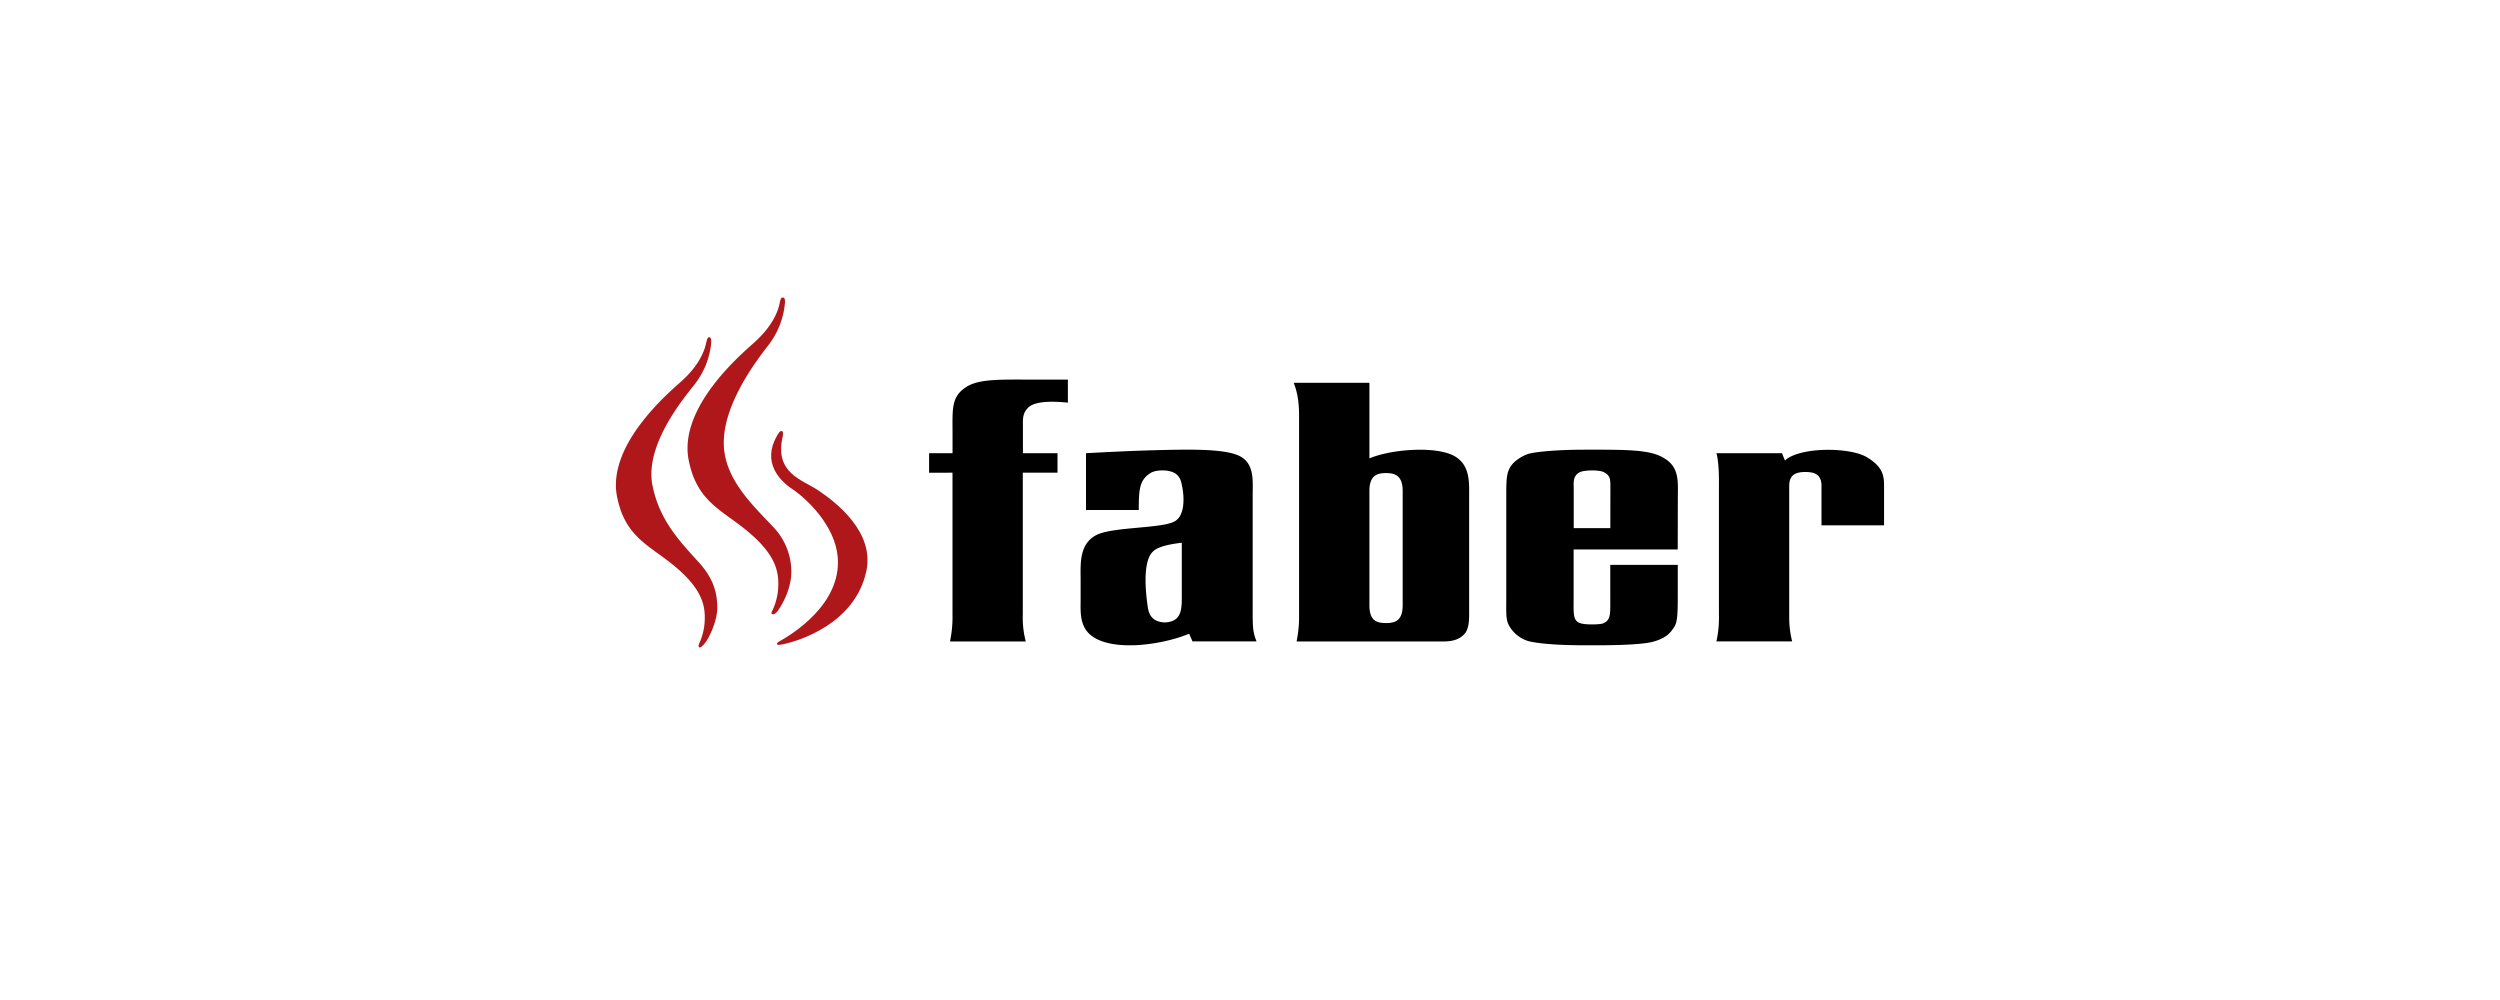 <svg id="b3571233-ab04-4749-8a0d-9331412056e8" data-name="Calque 1" xmlns="http://www.w3.org/2000/svg" viewBox="0 0 1000 400"><g id="bb707035-4c34-48ca-82d7-707a33b87361" data-name="Symbols-Design"><g id="e0471860-dafd-4b1d-8be4-db9aabe2c6e8" data-name="Design-/-Logo"><g id="ac312e8e-7c10-4050-a318-eedccbf0cf46" data-name="Faber-Logo-positive"><path id="f560630d-81f1-4355-9460-a3ebbf6ce56f" data-name="Fill-1" d="M381,245.7a48,48,0,0,1-1,10.88h30.3a37.81,37.81,0,0,1-1.18-10.88V189.08h13.88v-7.8H409.17V170.12c0-2.23-.18-4.6,1.76-6.69,2.36-2.94,9.19-3.08,16.22-2.37v-9.21H416.41c-17,0-25.43-.56-30.89,3.62-5.09,3.91-4.5,8.65-4.5,18.69v7.12h-9.38v7.8H381Z" style="fill-rule:evenodd"/><path id="bf4dfb8f-1210-401f-81b8-e2df0d9bfb4b" data-name="Fill-3" d="M501.07,243.75V198.56c0-5.85.77-12.28-4.31-15.62-5.27-3.48-19.75-3.2-32.25-2.92-11.93.28-22.09.84-30.11,1.26V204h21.11c0-7.94.2-12,4.69-14.79,2-1.25,5.86-1.25,7.82-.69,3.33.83,4.3,3.06,4.7,5.43,1.17,5.16,1.17,12.28-2.73,14.51-4.7,2.93-23.86,2.24-30.9,5.3-7.63,3.48-6.84,12-6.84,18.27v7.67c0,5.72-.79,13,7.62,16.44,9.58,4.05,26.4,1.27,35.78-2.64l1.36,3.07h25.63c-1.57-3.77-1.57-6-1.57-12.83m-28.35-26.63v20.49c0,4.32.2,8.92-3.33,10.6a8.29,8.29,0,0,1-6.26.28c-2.34-.83-3.7-2.65-4.11-6.28-1.55-11.14-.77-18.25,1.77-21.19a7.45,7.45,0,0,1,3.32-2.1c2.94-1.24,8.61-1.8,8.61-1.8" style="fill-rule:evenodd"/><path id="ad900466-f361-4c91-9d33-4fb842130c1c" data-name="Fill-5" d="M517.48,153.11c1.76,4.46,2.15,8.65,2.15,13.53v80.73a49,49,0,0,1-1,9.22h58.66c5.08,0,7.42-1.54,9-3.63,1-1.68,1.37-3.77,1.37-7.25v-47c0-5.59.59-13.39-6.84-16.75-8-3.61-25-2.08-33.05,1.4V153.11Zm43.59,89c0,6.28-3.12,7.11-6.65,7.11-3.7,0-6.65-.83-6.65-7.11V196.34c0-6.14,3-7.11,6.65-7.11,3.53,0,6.65,1,6.65,7.11Z" style="fill-rule:evenodd"/><path id="e034b3f5-c2b0-4afb-8a76-c11bf8e2cbf5" data-name="Fill-7" d="M671.13,200.1c0-7,.78-12.55-4.69-16.32-4.69-3.21-10.56-3.9-26.59-3.9H633.6c-10.76,0-19.56.85-22.29,1.68a15.68,15.68,0,0,0-6.06,3.76c-2.74,3.07-2.74,6-2.74,13.38v40.17c0,5.73-.19,8.37.78,10.74a13.28,13.28,0,0,0,8,6.82c5.66,1.4,15.45,1.68,22.48,1.68h2.93c2.54,0,18.57.14,24.44-1.39,5.67-1.52,7.23-4,8.21-5.43,1.76-2.25,1.76-5.59,1.76-15.34v-10h-27v12.55c0,7.24.4,9.75-3.32,11a25.23,25.23,0,0,1-3.72.27c-8.39,0-7.62-1.8-7.62-11.28v-18.7h41.64Zm-27,11.16H629.49V195.5c0-2.23-.58-5.45,2.93-6.83,2.35-.69,7.23-.69,9,.14,2.74,1.38,2.74,2.78,2.74,6.41Z" style="fill-rule:evenodd"/><path id="a8abca63-57c6-4ed4-8478-82549a49f398" data-name="Fill-9" d="M753.62,210.14V194.39c0-4-.38-7.67-7-11.58-7-4.05-26.79-4.05-32.65,1.39l-1.18-2.93H686.57c1.17,4.19,1,11.58,1,13.12v51.17a44.64,44.64,0,0,1-1,11h30.3a38.09,38.09,0,0,1-1.18-9.91V194.39c0-4.33,2.36-5.59,6.46-5.59,3.91,0,6.45,1.12,6.45,5.59v15.75Z" style="fill-rule:evenodd"/><path id="bc0b7763-1fa9-4f5a-b5f9-6869505eb44b" data-name="Fill-12" d="M283.71,134.88c.89,0,.94,1.73.49,4.43A31.87,31.87,0,0,1,278,153.56c-3.31,4.34-20.42,24-17,40.67,2.77,13.72,10.59,22,18.37,30.52,6,6.58,7.54,12.29,7.54,18.43,0,4.56-2.65,10.83-4.47,13.42-1,1.46-2.16,2.55-2.64,2.38-.58-.33-.47-.79.2-2.32a24.23,24.23,0,0,0,1.9-8.83c.22-6.25-1.71-12.16-10.24-19.8-10.77-9.67-21.34-12.08-24.82-29.24-4.22-20.82,20.9-41.94,25.61-46.17,5.92-5.32,8.42-10.13,9.46-13.4.86-2.71.79-4.34,1.79-4.34" style="fill:#af171a;fill-rule:evenodd"/><path id="f0c95751-8165-4107-a5f6-945861cc3d93" data-name="Fill-14" d="M312.69,172.44c.73,0,.5,1.68.4,2.13-3.47,14.65,7.83,17.34,14.05,21.47,7.16,4.77,22.72,16.69,19.41,32.34-4.49,21.19-27.14,28-33.05,29.26-1.14.22-2.49.59-2.7,0-.12-.36.39-.79.59-.89,5.15-2.8,25.29-15,23.7-33.9-1.06-12.75-12.57-23.49-18.3-27.32-4.9-3.25-12-10.56-6.11-21,.26-.47,1.1-2.18,2-2.17" style="fill:#af171a;fill-rule:evenodd"/><path id="bba58013-a399-409d-bcb7-d83b3ab64758" data-name="Fill-16" d="M313.1,119c.82,0,1,.9.85,2.52A32.39,32.39,0,0,1,307.41,138c-3.37,4.44-17.9,22.47-17.9,39.09,0,14.32,11.46,24.8,19.66,33.57a25.83,25.83,0,0,1,7.36,17.93c0,7.9-4.5,14.45-5.44,15.8-.61.82-1.47,1.49-2,1.31s-.68-.46-.22-1.32a24.36,24.36,0,0,0,2.44-10.08c.23-6.39-1.75-12.42-10.47-20.23-11-9.87-21.79-12.34-25.34-29.87-4.32-21.25,21.35-42.83,26.15-47.15,7.3-6.56,9.49-12.34,10.16-15.53.33-1.63.57-2.52,1.26-2.52" style="fill:#af171a;fill-rule:evenodd"/></g></g></g></svg>